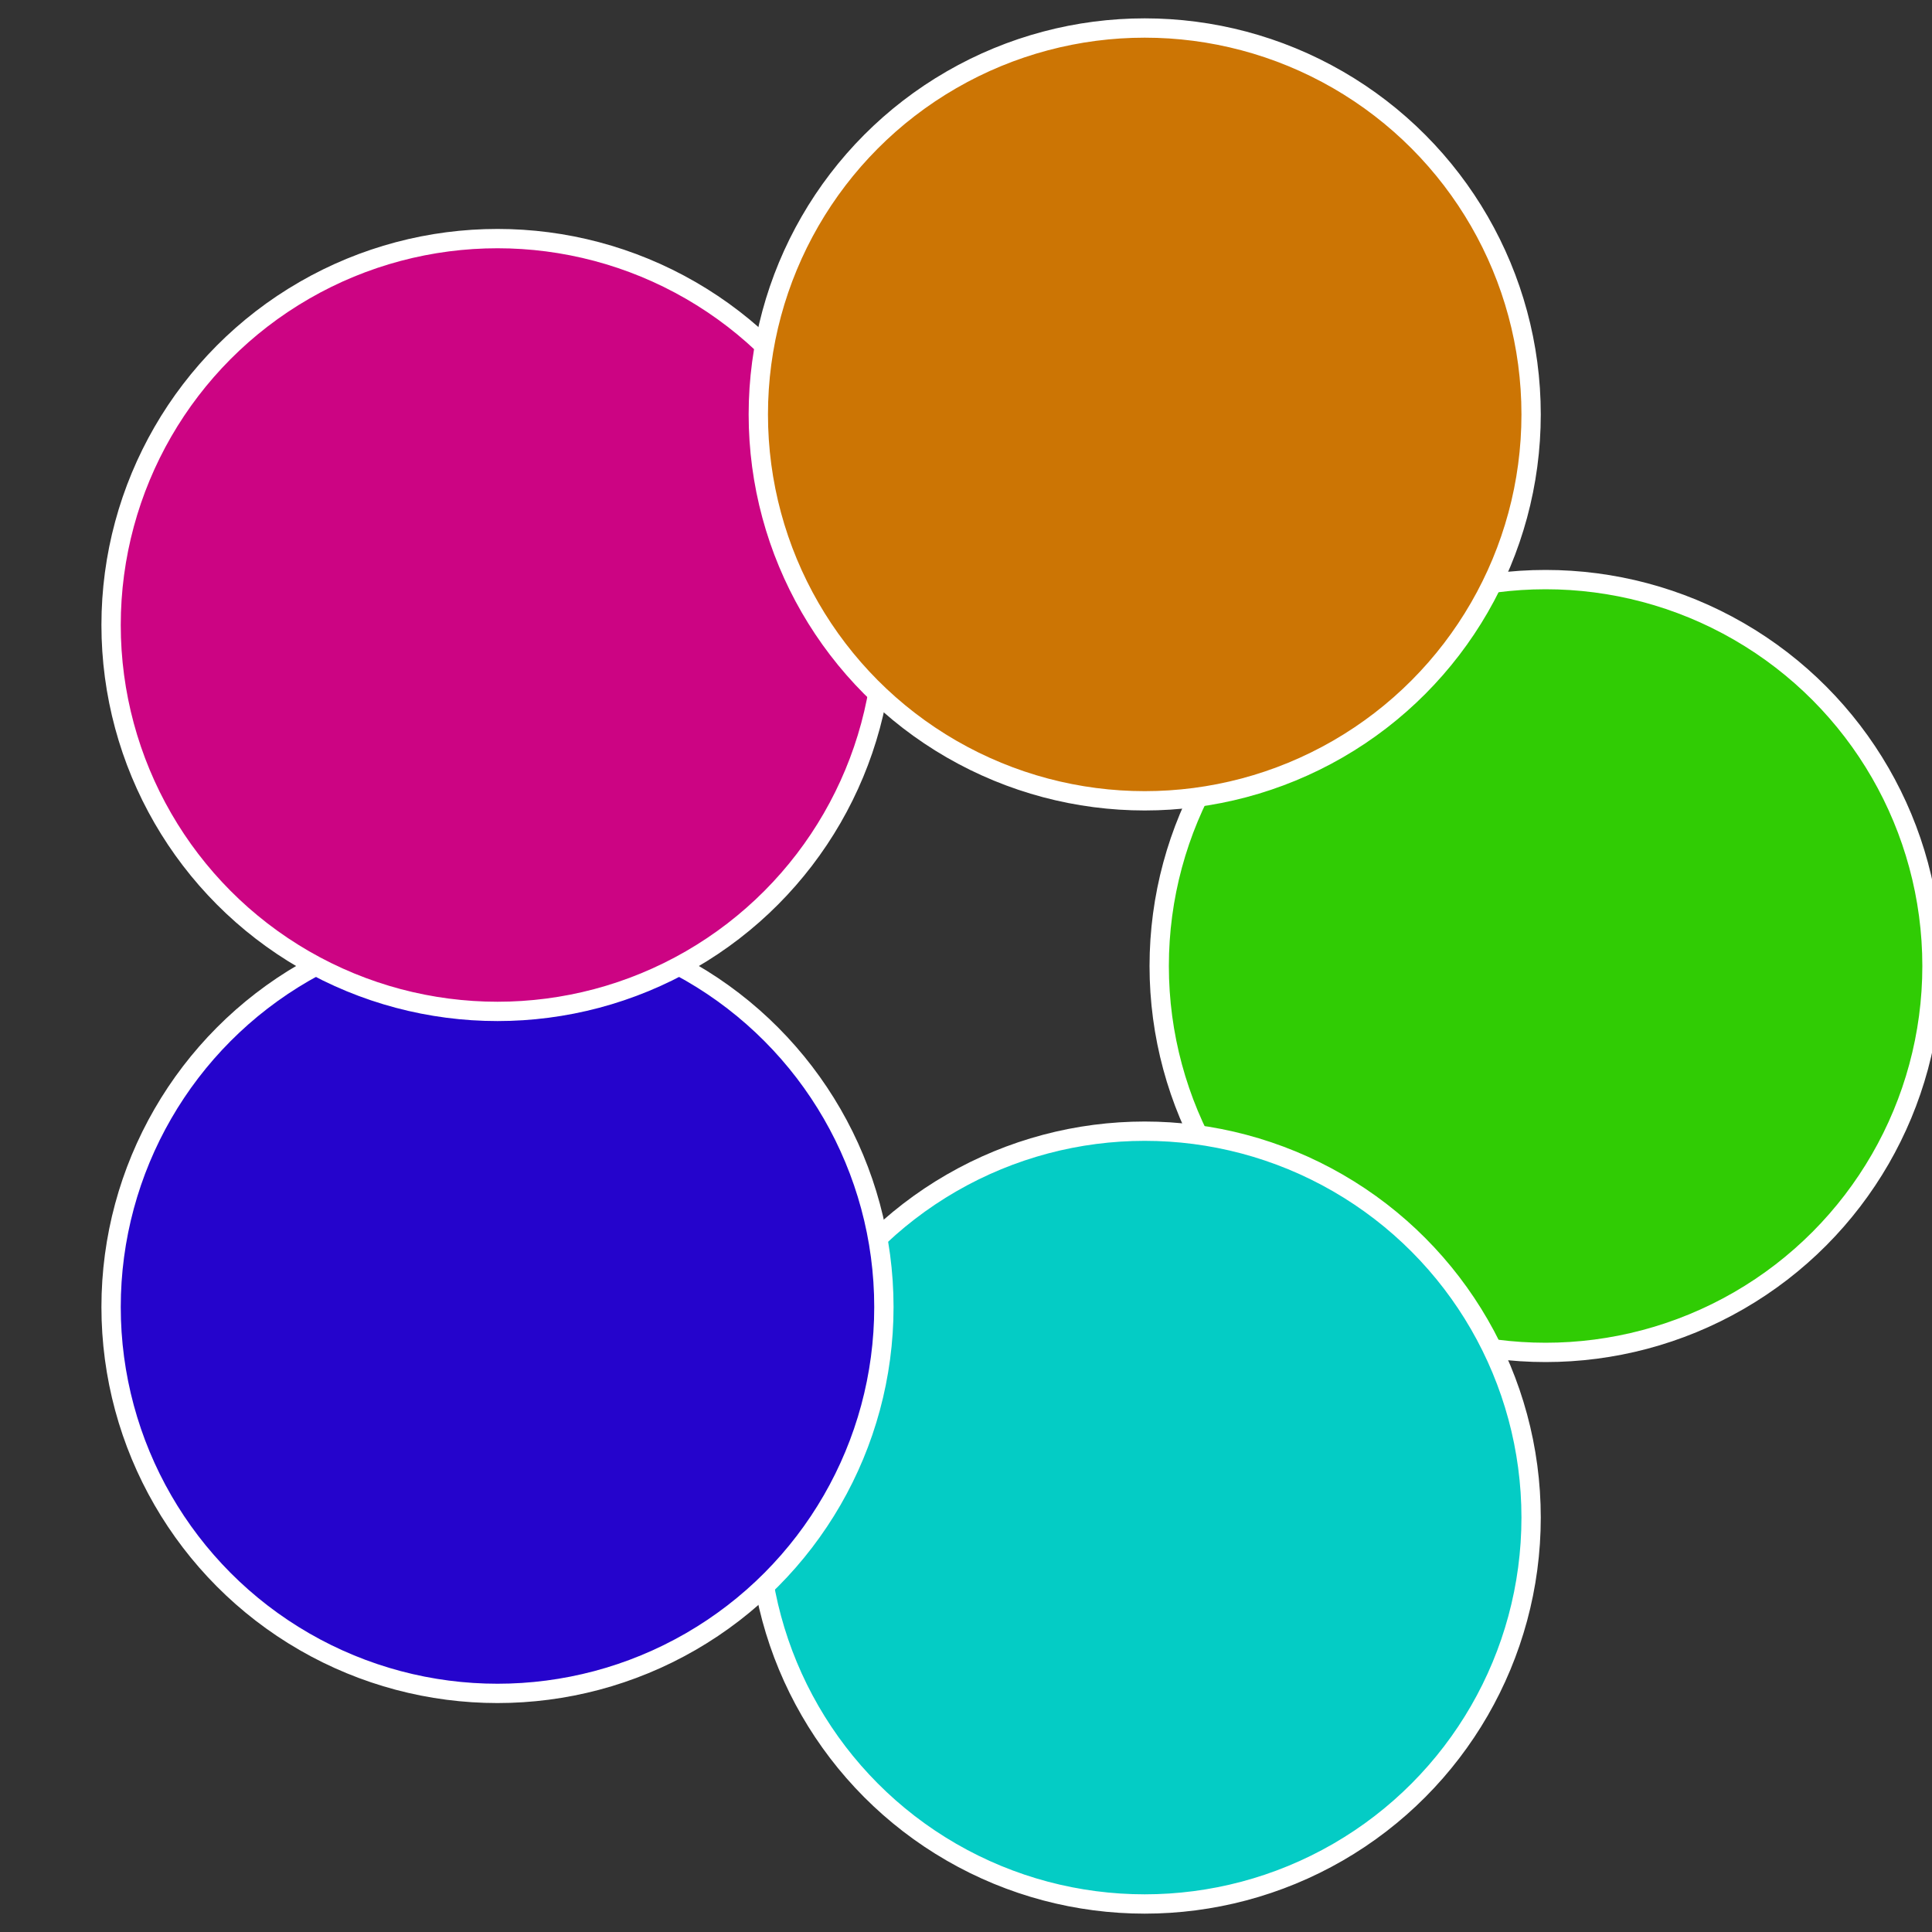 <?xml version="1.0" standalone="no"?>
<svg width="500" height="500" viewBox="-1 -1 2 2" xmlns="http://www.w3.org/2000/svg">
 
                <rect x="-1" y="-1" width="2" height="2" fill="#333333" stroke="none"/>
 
                <circle cx="0.6" cy="0" r="0.4" fill="#30cc04" stroke="#fff" stroke-width="1%" />
             
                <circle cx="0.185" cy="0.571" r="0.4" fill="#04ccc5" stroke="#fff" stroke-width="1%" />
             
                <circle cx="-0.485" cy="0.353" r="0.4" fill="#2504cc" stroke="#fff" stroke-width="1%" />
             
                <circle cx="-0.485" cy="-0.353" r="0.4" fill="#cc0483" stroke="#fff" stroke-width="1%" />
             
                <circle cx="0.185" cy="-0.571" r="0.4" fill="#cc7504" stroke="#fff" stroke-width="1%" />
            </svg>
